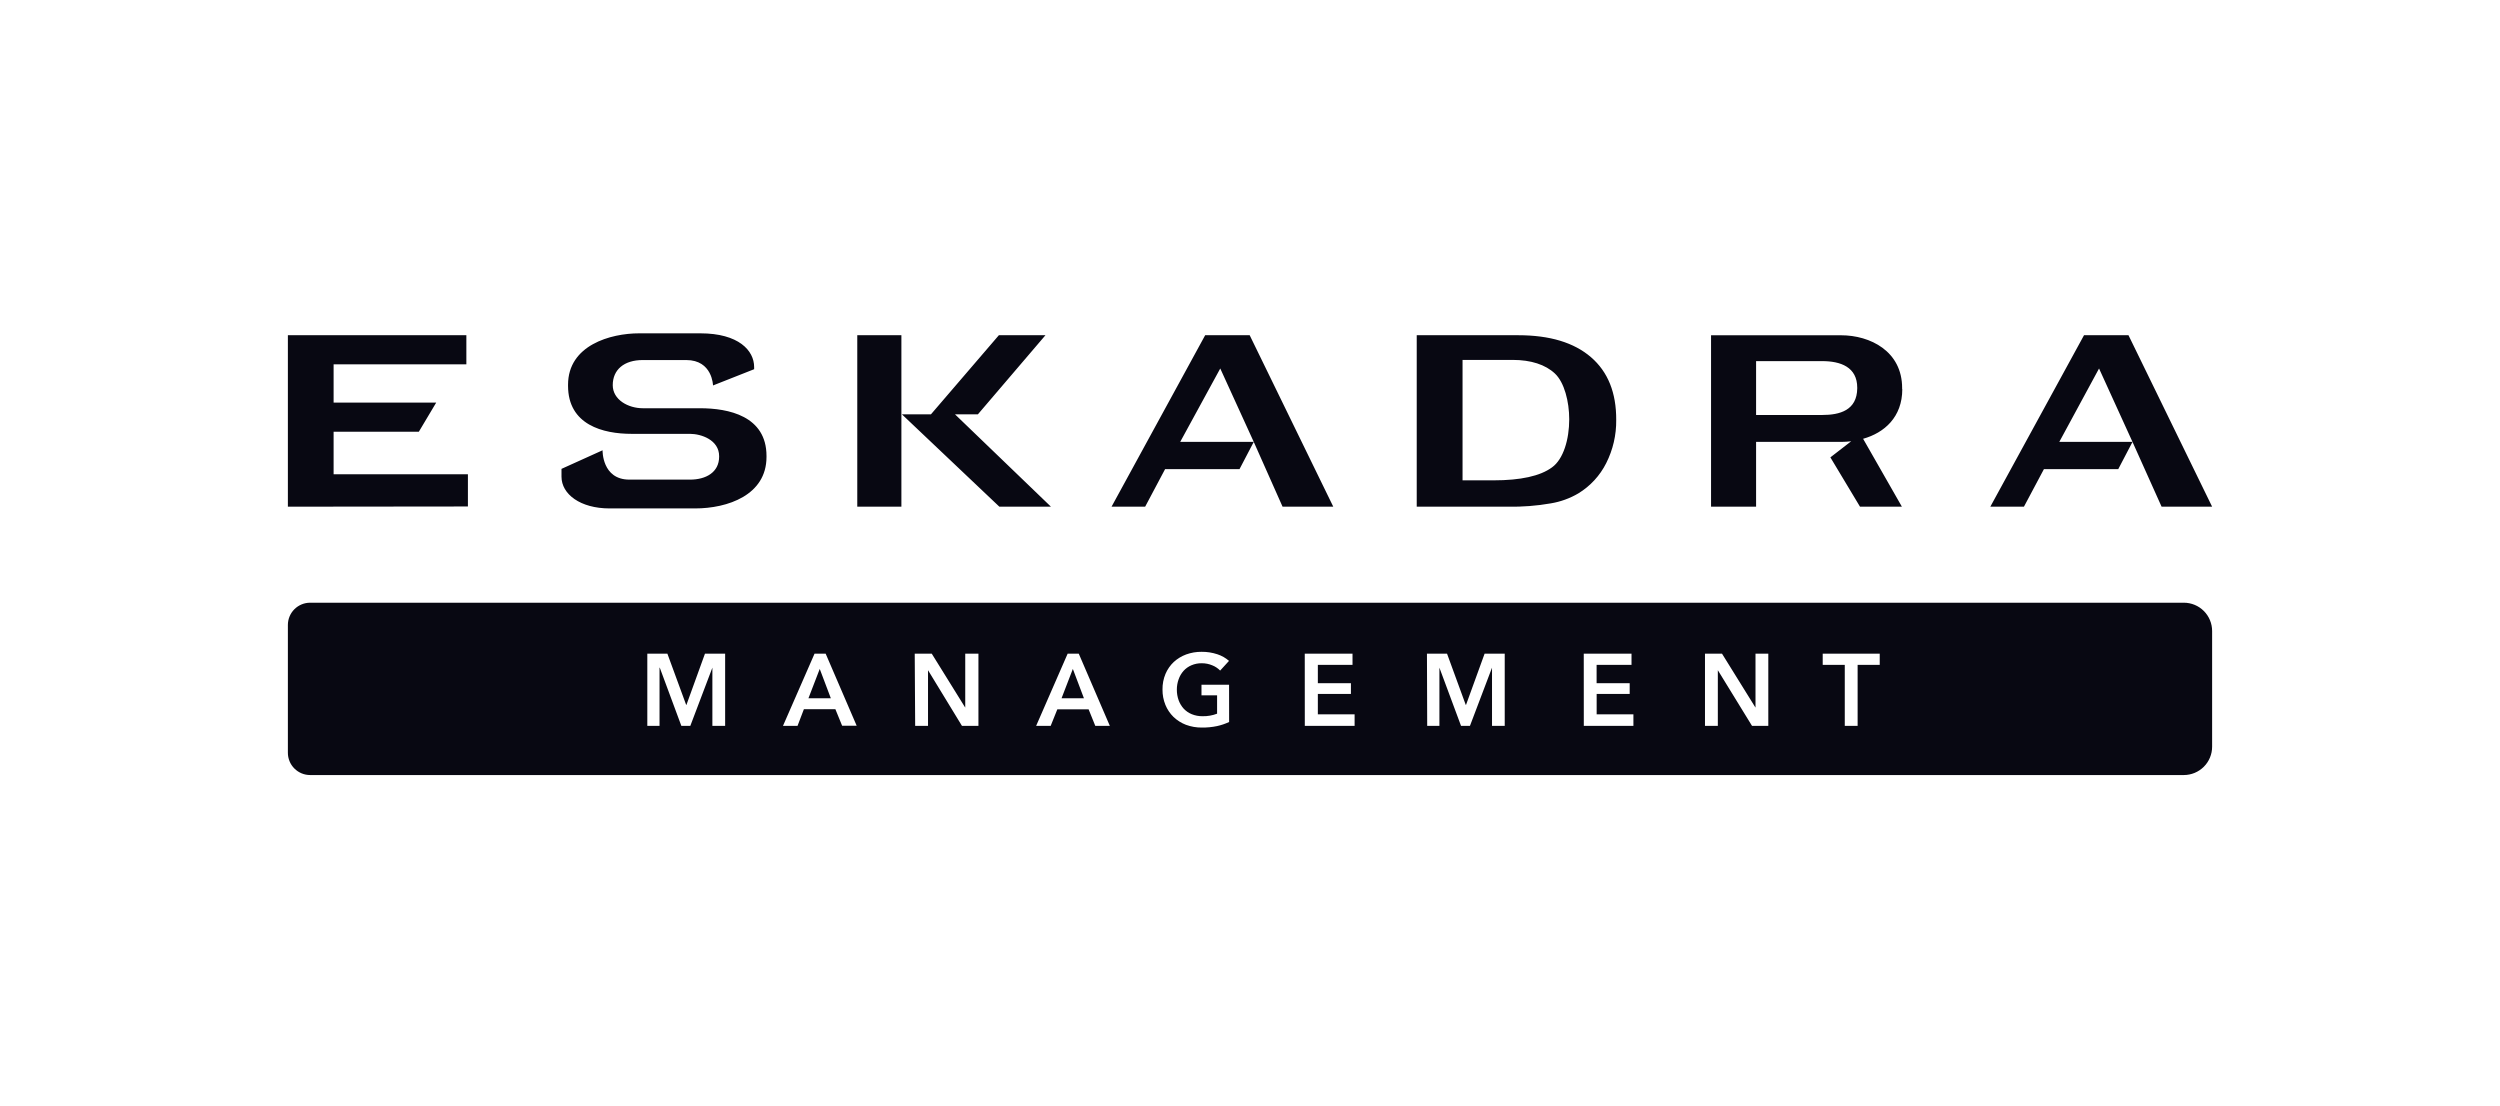 <?xml version="1.0" encoding="UTF-8"?> <svg xmlns="http://www.w3.org/2000/svg" width="165" height="73" viewBox="0 0 165 73" fill="none"> <path d="M63.028 27.344H64.542L69 22.125H65.925L61.444 27.344H59.524L65.957 33.441H69.362L63.028 27.344ZM56.58 22.125V33.441H59.492V22.125H56.58ZM42.413 23.763H45.293C47.027 23.763 47.059 25.44 47.059 25.44L49.773 24.368V24.224C49.773 23.139 48.752 22 46.224 22H42.179C40.304 22 37.491 22.781 37.491 25.395V25.463C37.491 28.048 39.808 28.634 41.683 28.634H45.542C46.272 28.634 47.463 29.031 47.463 30.109V30.138C47.463 31.181 46.583 31.655 45.542 31.655H41.539C39.721 31.655 39.769 29.719 39.769 29.719L37.059 30.945V31.463C37.059 32.615 38.3 33.556 40.23 33.556H45.879C48.013 33.556 50.589 32.682 50.589 30.16V30.093C50.589 27.453 48.077 26.944 46.202 26.944H42.425C41.465 26.944 40.441 26.387 40.441 25.421C40.441 24.397 41.19 23.763 42.422 23.763H42.413ZM125.541 25.683V25.613C125.541 23.181 123.435 22.128 121.509 22.128H112.929V33.441H115.902V29.165H121.518C121.739 29.164 121.959 29.15 122.178 29.124L120.805 30.186L122.76 33.441H125.525L122.965 28.96C124.363 28.567 125.551 27.533 125.551 25.68L125.541 25.683ZM120.264 27.389H115.902V23.834H120.264C121.477 23.834 122.578 24.221 122.578 25.594V25.629C122.562 27.082 121.429 27.389 120.264 27.389ZM135.913 29.165H140.745L138.537 24.32L135.913 29.165ZM131.362 33.441L137.545 22.125H140.48L146 33.441H142.665L140.745 29.165L139.804 30.964H134.898L133.58 33.441H131.362ZM77.893 29.165H82.748L80.537 24.32L77.893 29.165ZM73.362 33.441L79.541 22.125H82.479L87.996 33.441H84.649L82.748 29.165L81.807 30.964H76.895L75.58 33.441H73.362ZM96.528 31.703H98.567C100.367 31.703 101.655 31.418 102.429 30.849C103.188 30.308 103.569 28.992 103.569 27.674C103.569 26.506 103.248 25.239 102.624 24.653C102 24.067 101.047 23.754 99.84 23.754H96.528V31.703ZM93.504 33.441V22.125H100.205C102.285 22.125 103.885 22.608 105.005 23.575C106.125 24.541 106.68 25.922 106.67 27.719C106.682 28.707 106.456 29.684 106.01 30.567C105.596 31.392 104.958 32.084 104.17 32.564C103.609 32.894 102.992 33.117 102.349 33.223C101.415 33.387 100.468 33.459 99.52 33.441H93.504ZM19 33.441V22.125H30.78V24.045H22.018V26.573H28.789L27.644 28.493H22.018V31.303H30.882V33.428L19 33.441Z" fill="#080812"></path> <path fill-rule="evenodd" clip-rule="evenodd" d="M20.469 51.153H144.134C144.629 51.152 145.104 50.955 145.454 50.604C145.804 50.254 146 49.779 146 49.284V41.645C146 41.15 145.803 40.676 145.454 40.326C145.104 39.976 144.629 39.779 144.134 39.779H20.469C20.079 39.779 19.706 39.934 19.43 40.209C19.155 40.485 19 40.859 19 41.248V49.681C19 49.874 19.037 50.065 19.111 50.244C19.184 50.422 19.293 50.585 19.429 50.721C19.566 50.858 19.728 50.967 19.906 51.041C20.084 51.115 20.276 51.153 20.469 51.153ZM120.299 43.881H121.755V47.907H122.603V43.881H124.062V43.141H120.299V43.881ZM113.652 43.141H112.529V47.907H113.377V44.233L115.633 47.907H116.708V43.141H115.863V46.703L113.652 43.141ZM107.68 43.141H104.528L104.531 47.907H107.805V47.145H105.379V45.801H107.559V45.09H105.376V43.881H107.68V43.141ZM95.504 43.141H94.179L94.195 47.907H95.001V44.066L96.428 47.907H97.017L98.473 44.066V47.907H99.312V43.141H97.984L96.758 46.521H96.739L95.504 43.141ZM89.266 43.141H86.114L86.117 47.907H89.404V47.145H86.978V45.801H89.161V45.09H86.978V43.881H89.266V43.141ZM80.325 47.922C80.6 47.862 80.867 47.771 81.122 47.651L81.119 45.193H79.298V45.894H80.328V47.103C80.022 47.221 79.696 47.277 79.368 47.27C79.125 47.273 78.883 47.229 78.658 47.138C78.457 47.056 78.275 46.932 78.126 46.774C77.979 46.612 77.865 46.422 77.79 46.217C77.71 45.992 77.67 45.755 77.672 45.516C77.671 45.282 77.711 45.05 77.79 44.831C77.861 44.629 77.97 44.442 78.111 44.281C78.255 44.121 78.433 43.994 78.632 43.909C78.847 43.817 79.08 43.771 79.314 43.775C79.557 43.773 79.797 43.821 80.021 43.916C80.213 43.993 80.386 44.11 80.53 44.258L81.115 43.618C80.893 43.423 80.632 43.275 80.351 43.183C80.014 43.071 79.662 43.016 79.307 43.02C78.96 43.016 78.614 43.075 78.287 43.193C77.984 43.305 77.706 43.474 77.467 43.692C77.234 43.913 77.048 44.18 76.923 44.476C76.787 44.802 76.72 45.153 76.725 45.506C76.721 45.855 76.786 46.201 76.917 46.524C77.039 46.822 77.221 47.092 77.451 47.318C77.688 47.543 77.966 47.719 78.27 47.836C78.608 47.961 78.966 48.023 79.327 48.019C79.662 48.023 79.997 47.99 80.325 47.922ZM71.198 43.141H70.465L68.385 47.907H69.345L69.784 46.815H71.848L72.289 47.907H73.249L71.198 43.141ZM70.808 44.149L71.54 46.086H70.062L70.808 44.149ZM61.495 43.141H60.372L60.401 47.907H61.249V44.233L63.489 47.907H64.577V43.141H63.706V46.703L61.495 43.141ZM54.493 43.141H53.76L51.677 47.907H52.637L53.056 46.809H55.136L55.581 47.9H56.541L54.493 43.141ZM54.103 44.149L54.835 46.086H53.357L54.103 44.149ZM44.047 43.141H42.723V47.907H43.529V44.066H43.545L44.969 47.907H45.561L47.017 44.066V47.907H47.859V43.141H46.528L45.305 46.521H45.286L44.047 43.141Z" fill="#080812"></path> </svg> 